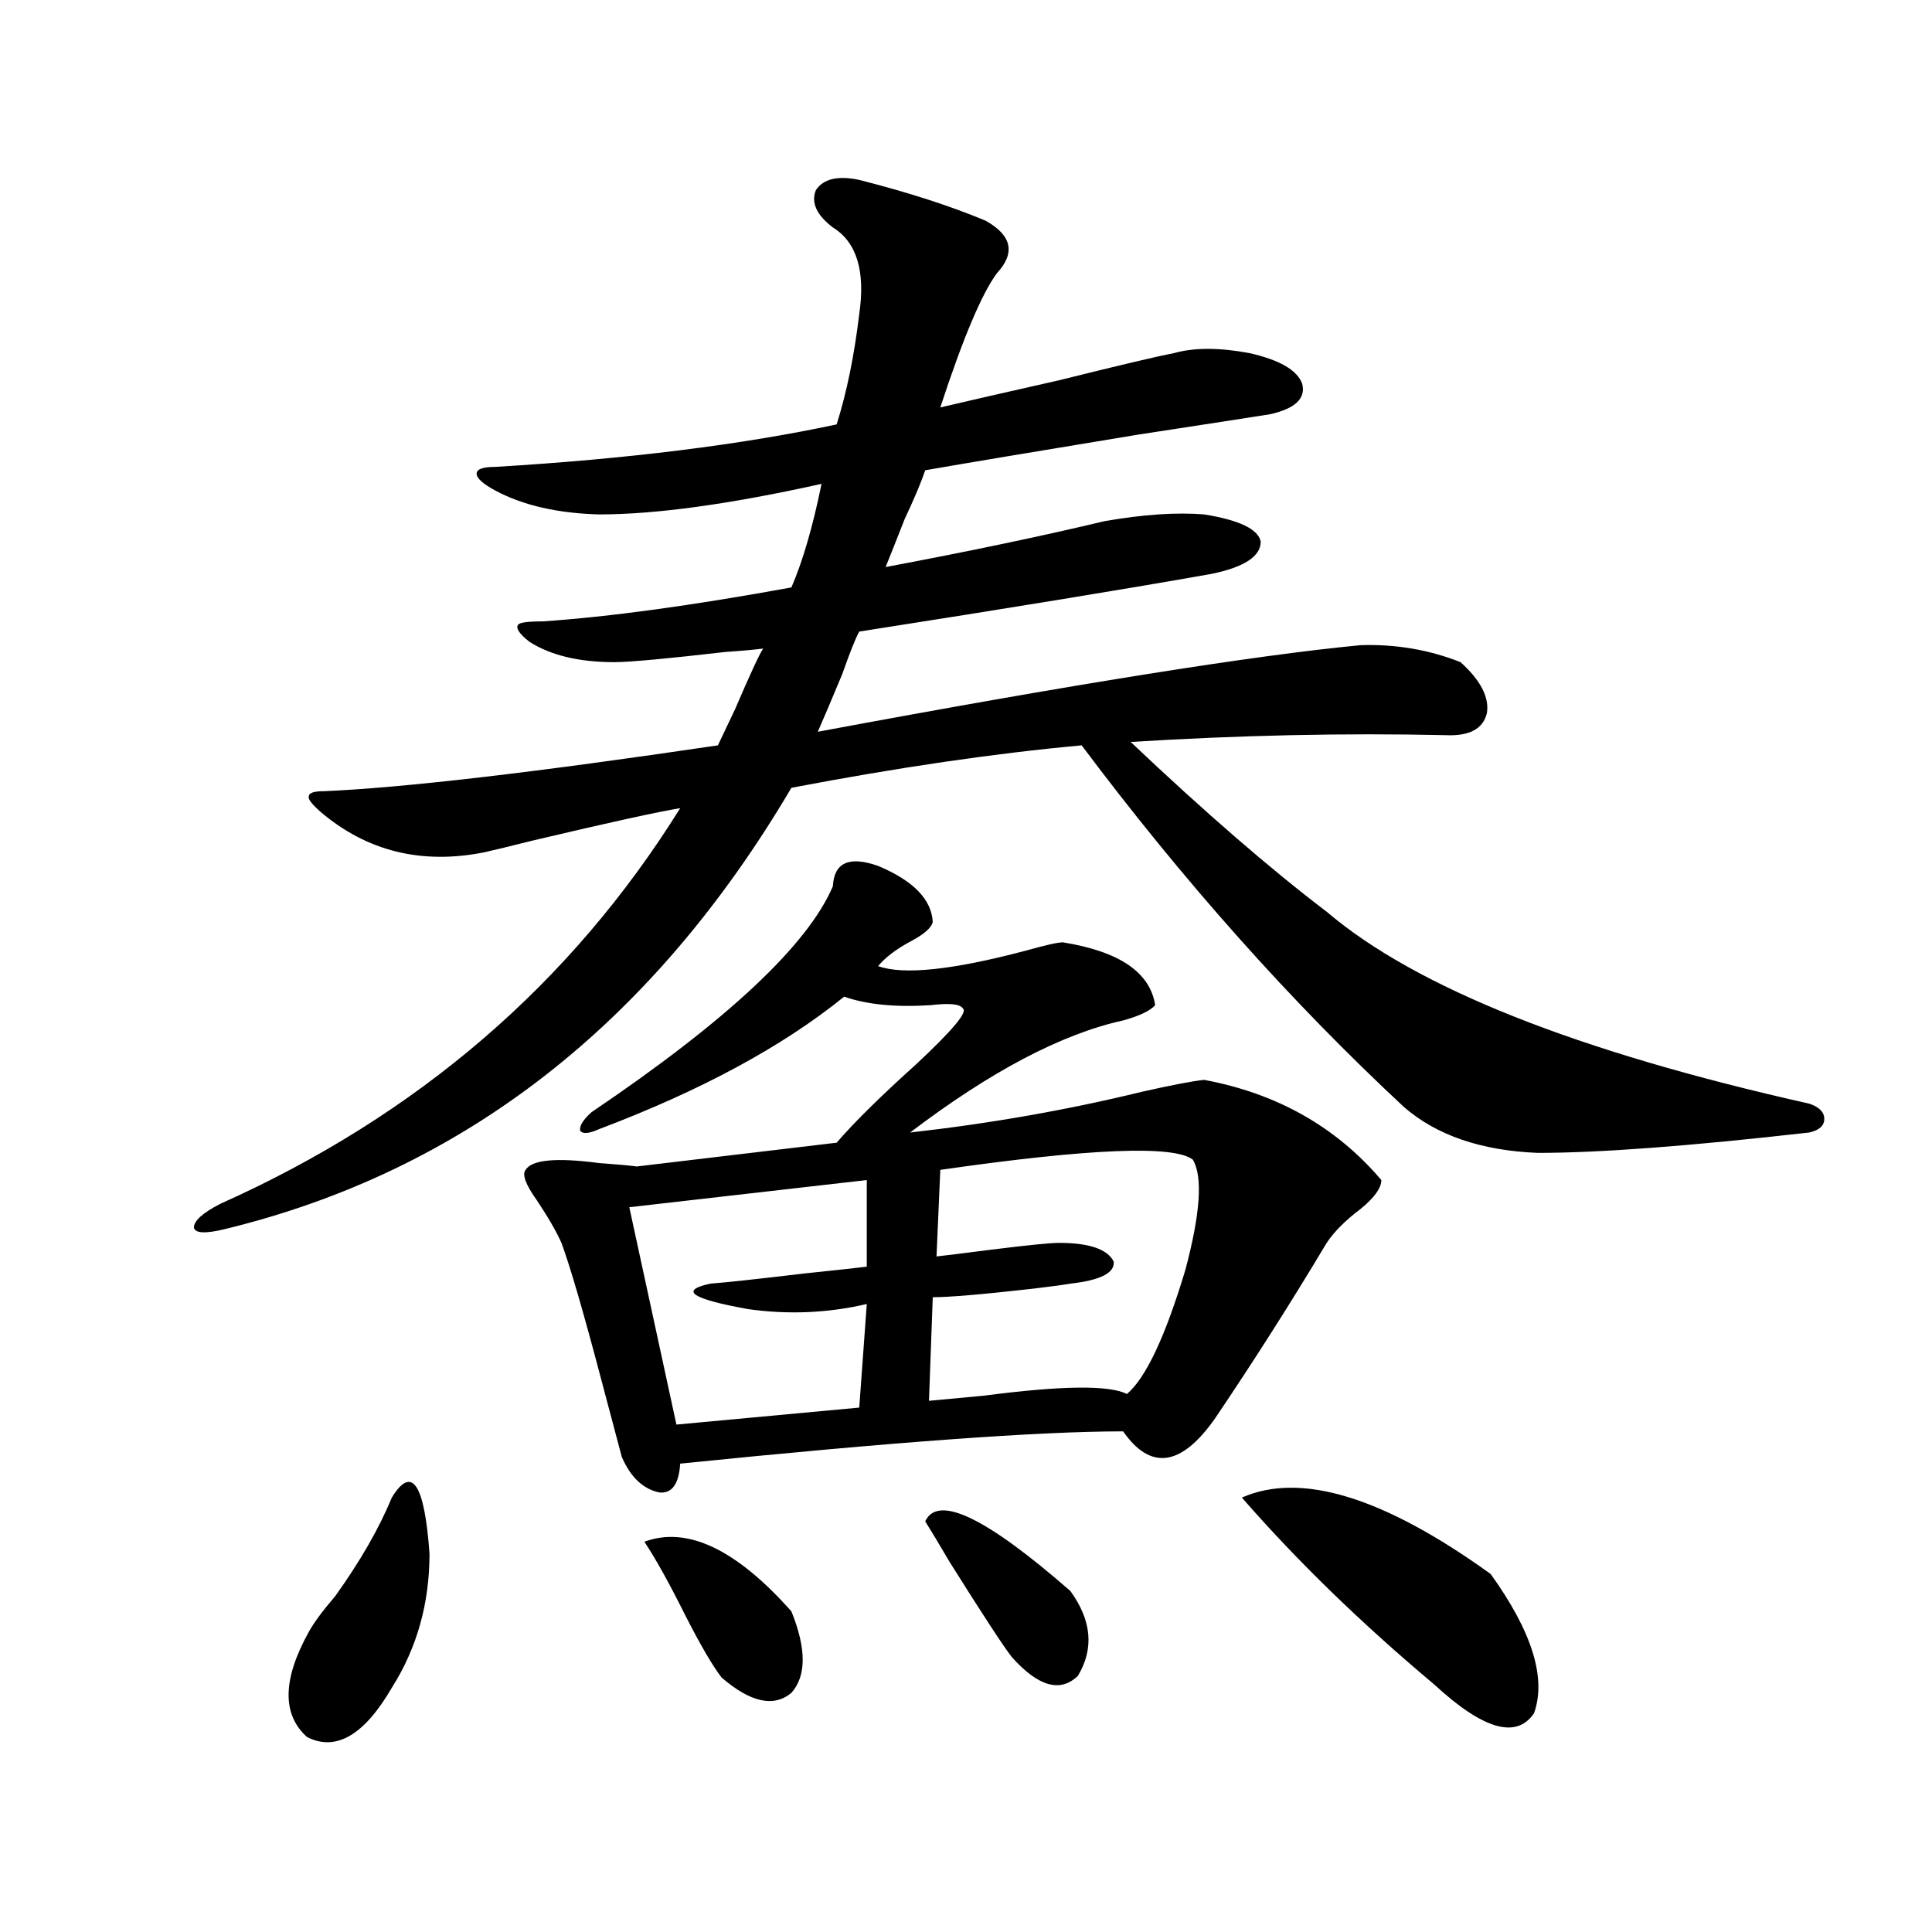 <?xml version="1.0" encoding="utf-8"?>
<!-- Generator: Adobe Illustrator 16.0.0, SVG Export Plug-In . SVG Version: 6.00 Build 0)  -->
<!DOCTYPE svg PUBLIC "-//W3C//DTD SVG 1.1//EN" "http://www.w3.org/Graphics/SVG/1.1/DTD/svg11.dtd">
<svg version="1.1" id="图层_1" xmlns="http://www.w3.org/2000/svg" xmlns:xlink="http://www.w3.org/1999/xlink" x="0px" y="0px"
	 width="1000px" height="1000px" viewBox="0 0 1000 1000" enable-background="new 0 0 1000 1000" xml:space="preserve">
<path d="M444.745,93.117c25.365,6.455,47.148,13.486,65.364,21.094c13.658,7.622,15.609,16.699,5.854,27.246
	c-7.805,10.547-17.561,33.701-29.268,69.434c12.348-2.925,32.835-7.607,61.462-14.063c30.563-7.607,50.396-12.305,59.511-14.063
	c10.396-2.925,23.414-2.925,39.023,0c15.609,3.516,24.71,8.789,27.316,15.82c1.951,7.622-3.582,12.896-16.585,15.82
	c-11.066,1.758-33.825,5.273-68.291,10.547c-53.337,8.789-90.089,14.941-110.241,18.457c-1.951,5.864-5.533,14.365-10.731,25.488
	c-3.902,9.971-7.164,18.169-9.756,24.609c43.566-8.198,81.294-16.108,113.168-23.73c20.152-3.516,37.393-4.683,51.706-3.516
	c18.201,2.939,27.957,7.622,29.268,14.063c0,7.622-8.46,13.184-25.365,16.699c-42.926,7.622-103.747,17.578-182.435,29.883
	c-1.951,3.516-4.878,10.85-8.78,21.973c-5.854,14.063-10.091,24.033-12.683,29.883c132.024-24.609,225.681-39.551,280.969-44.824
	c18.201-0.576,35.441,2.349,51.706,8.789c10.396,9.38,14.954,18.169,13.658,26.367c-1.951,8.213-9.115,12.017-21.463,11.426
	c-52.041-1.167-106.339,0-162.923,3.516c38.368,36.338,72.193,65.63,101.461,87.891c46.173,39.263,129.418,72.373,249.75,99.316
	c5.198,1.758,7.805,4.395,7.805,7.91s-2.606,5.864-7.805,7.031c-61.797,7.031-108.625,10.547-140.484,10.547
	c-29.268-1.167-52.361-9.077-69.267-23.73c-58.535-54.492-114.144-116.895-166.825-187.207
	c-44.877,4.106-94.967,11.426-150.24,21.973c-72.193,122.471-170.087,198.633-293.651,228.516
	c-9.756,2.349-14.969,2.061-15.609-0.879c0-3.516,4.543-7.607,13.658-12.305c102.102-45.703,181.459-113.955,238.043-204.785
	c-11.066,1.758-36.432,7.334-76.096,16.699c-11.707,2.939-20.167,4.985-25.365,6.152c-32.529,6.455-60.821-0.576-84.876-21.094
	c-4.558-4.092-6.509-6.729-5.854-7.91c0-1.758,2.592-2.637,7.805-2.637c40.975-1.758,108.931-9.668,203.897-23.73
	c1.951-4.092,4.878-10.244,8.78-18.457c7.805-18.154,12.683-28.701,14.634-31.641c-4.558,0.591-11.066,1.182-19.512,1.758
	c-30.578,3.516-49.755,5.273-57.56,5.273c-18.216,0-32.85-3.516-43.901-10.547c-5.213-4.092-7.164-7.031-5.854-8.789
	c0.641-1.167,4.878-1.758,12.683-1.758c34.466-2.334,77.392-8.198,128.777-17.578c5.854-13.472,11.052-31.338,15.609-53.613
	c-47.483,10.547-85.852,15.82-115.119,15.82c-21.463-0.576-39.358-4.683-53.657-12.305c-6.509-3.516-9.756-6.44-9.756-8.789
	c0-2.334,3.247-3.516,9.756-3.516c68.291-4.092,127.146-11.426,176.581-21.973c5.198-16.396,9.101-35.444,11.707-57.129
	c3.247-22.261-1.311-37.202-13.658-44.824c-8.46-6.44-11.387-12.881-8.78-19.336C426.209,92.541,433.679,90.783,444.745,93.117z
	 M202.8,775.148c10.396-16.987,16.905-7.319,19.512,29.004c0,25.777-6.509,48.917-19.512,69.434
	c-14.313,24.609-28.947,33.097-43.901,25.488c-13.018-11.728-12.683-29.883,0.976-54.492c2.592-4.696,7.149-10.849,13.658-18.457
	C186.535,807.971,196.291,790.969,202.8,775.148z M454.501,448.195c18.201,7.622,27.637,17.29,28.292,29.004
	c-0.655,2.939-4.237,6.152-10.731,9.668c-7.805,4.106-13.658,8.501-17.561,13.184c13.003,4.697,38.368,2.061,76.096-7.91
	c10.396-2.925,16.905-4.395,19.512-4.395c29.268,4.697,45.197,15.532,47.804,32.52c-2.606,2.939-8.14,5.576-16.585,7.91
	c-31.874,7.031-68.626,26.367-110.241,58.008c41.615-4.683,81.614-11.714,119.997-21.094c15.609-3.516,26.341-5.562,32.194-6.152
	c37.713,7.031,68.291,24.321,91.705,51.855c0,4.106-3.582,9.092-10.731,14.941c-7.805,5.864-13.658,11.729-17.561,17.578
	c-18.216,30.474-37.407,60.645-57.56,90.527c-17.561,25.2-33.505,27.549-47.804,7.031c-43.581,0-119.997,5.576-229.263,16.699
	c-0.655,10.547-4.237,15.532-10.731,14.941c-8.46-1.758-14.969-7.91-19.512-18.457c-2.606-9.956-6.188-23.428-10.731-40.43
	c-9.115-34.565-15.944-58.008-20.487-70.313c-2.606-5.85-6.829-13.184-12.683-21.973c-5.854-8.198-7.805-13.472-5.854-15.82
	c3.247-5.273,15.93-6.44,38.048-3.516c8.445,0.591,14.954,1.182,19.512,1.758c19.512-2.334,53.978-6.44,103.412-12.305
	c9.101-10.547,22.759-24.019,40.975-40.43c18.856-17.578,26.981-27.246,24.39-29.004c-1.311-2.334-6.829-2.925-16.585-1.758
	c-18.216,1.182-33.17-0.288-44.877-4.395c-31.874,25.791-74.145,48.643-126.826,68.555c-5.213,2.349-8.46,2.637-9.756,0.879
	c-0.655-2.334,1.296-5.562,5.854-9.668c70.242-47.461,111.857-86.421,124.875-116.895
	C431.728,446.438,439.532,442.922,454.501,448.195z M448.647,610.793l-122.924,14.063l24.39,112.5l94.632-8.789l3.902-53.613
	c-20.167,4.697-40.654,5.576-61.462,2.637c-29.268-5.273-35.776-9.668-19.512-13.184c7.805-0.576,24.055-2.334,48.779-5.273
	c16.905-1.758,27.637-2.925,32.194-3.516V610.793z M333.528,798c22.104-8.198,47.469,3.818,76.096,36.035
	c7.805,19.336,7.805,33.398,0,42.188c-9.115,7.608-21.143,4.972-36.097-7.91c-4.558-5.863-10.731-16.41-18.536-31.641
	C346.531,819.685,339.382,806.789,333.528,798z M478.891,787.453c6.494-14.063,31.539-2.046,75.12,36.035
	c11.052,15.23,12.348,29.883,3.902,43.945c-9.115,8.789-20.487,5.563-34.146-9.668c-4.558-5.863-15.289-22.274-32.194-49.219
	C485.72,798.591,481.482,791.56,478.891,787.453z M486.695,605.52l-1.951,44.824c5.198-0.576,14.634-1.758,28.292-3.516
	c18.856-2.334,30.563-3.516,35.121-3.516c15.609,0,25.03,3.228,28.292,9.668c0.641,5.864-6.829,9.668-22.438,11.426
	c-3.262,0.591-9.756,1.47-19.512,2.637c-26.021,2.939-43.261,4.395-51.706,4.395l-1.951,53.613
	c6.494-0.576,15.93-1.455,28.292-2.637c40.319-5.273,65.029-5.562,74.145-0.879c9.756-8.198,19.832-29.58,30.243-64.16
	c7.805-29.292,9.101-48.34,3.902-57.129C607.668,592.639,564.087,594.396,486.695,605.52z M642.789,775.148
	c30.563-13.472,73.489-0.288,128.777,39.551c21.463,29.883,28.933,53.902,22.438,72.07c-9.115,13.473-26.341,8.487-51.706-14.941
	C704.571,840.188,671.401,807.971,642.789,775.148z"/>
</svg>
